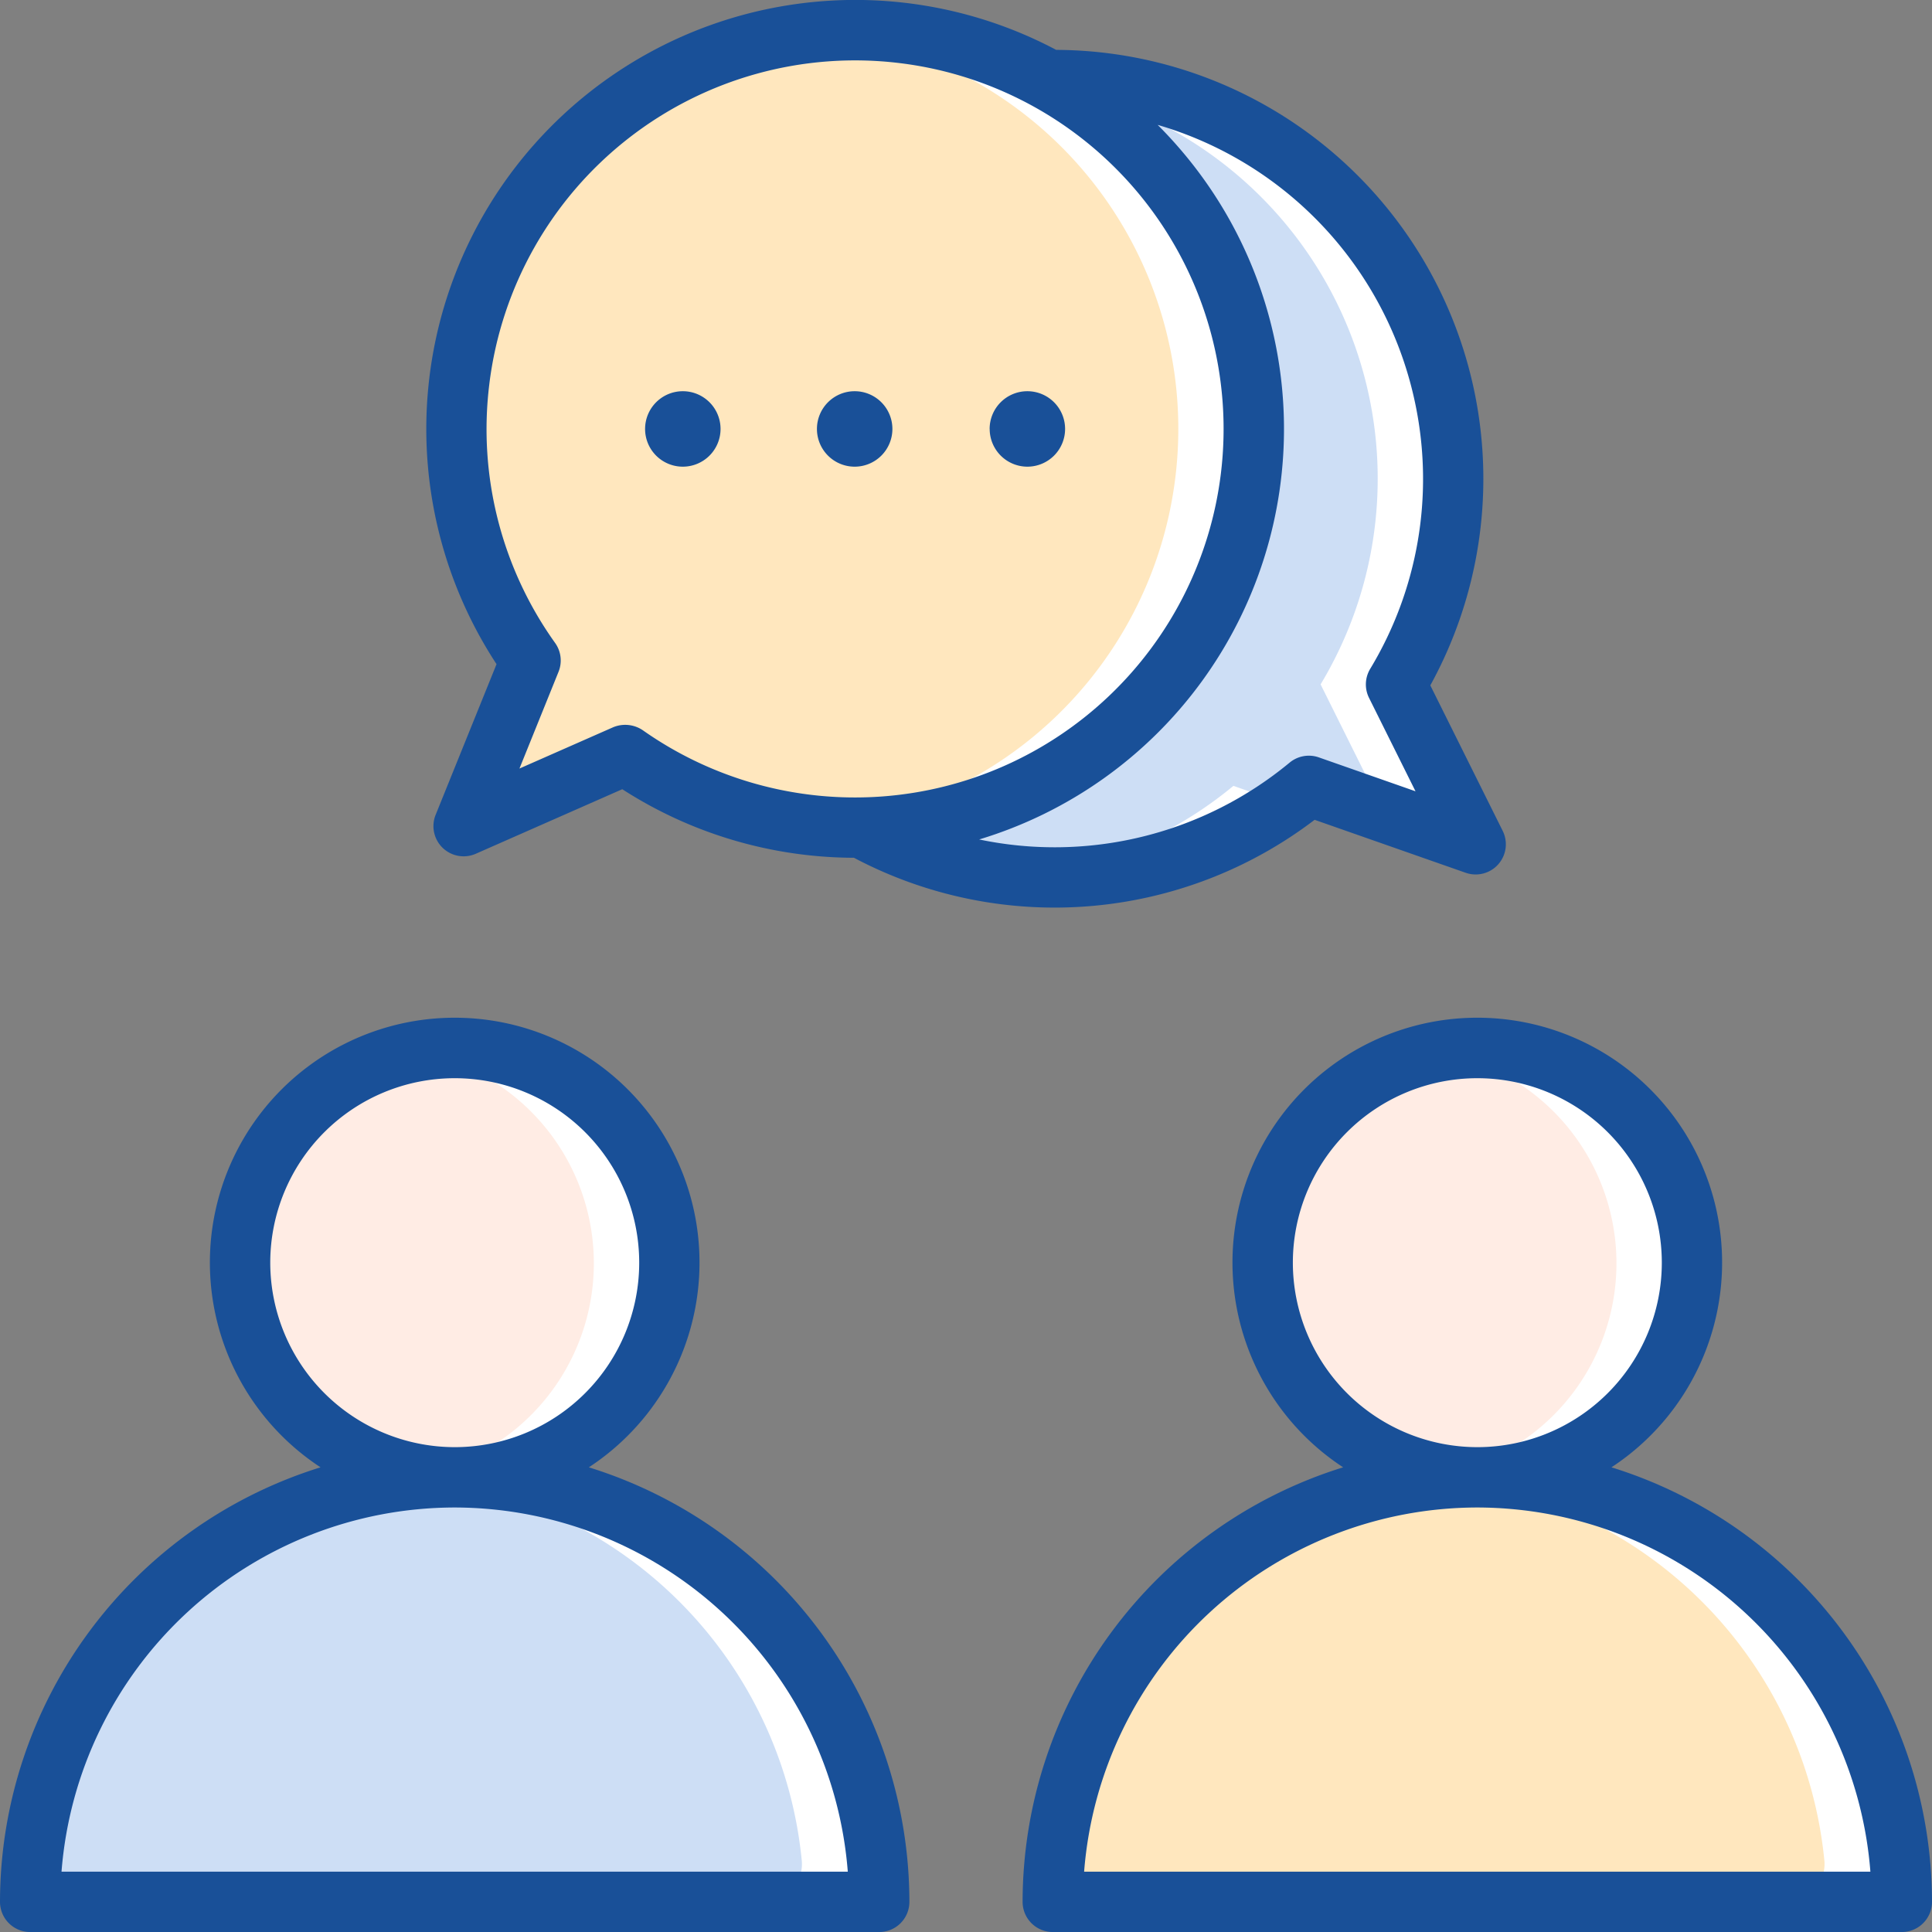 <?xml version="1.0" encoding="UTF-8"?>
<svg xmlns="http://www.w3.org/2000/svg" width="155" height="155.001" viewBox="0 0 155 155.001">
  <rect x="0" y="0" width="155" height="155.001" fill="#808080" stroke="none"/>
  <g id="discussion" transform="translate(0 0)">
    <g id="Group_22" data-name="Group 22" transform="translate(2.566 2.423)">
      <g id="Group_19" data-name="Group 19" transform="translate(0 74.575)">
        <path id="Path_67" data-name="Path 67" d="M42.389,391.5a34.062,34.062,0,0,1,33.9,30.739,3.028,3.028,0,0,1-3.014,3.319H11.505a3.028,3.028,0,0,1-3.014-3.319A34.062,34.062,0,0,1,42.389,391.5Z" transform="translate(-8.475 -349.978)" fill="#cddef5" fill-rule="evenodd"></path>
        <path id="Path_68" data-name="Path 68" d="M110.5,391.634a34.068,34.068,0,0,1,30.871,30.606,3.028,3.028,0,0,1-3.014,3.319h6.055a3.028,3.028,0,0,0,3.014-3.319,34.062,34.062,0,0,0-33.9-30.739Q112,391.5,110.5,391.634Z" transform="translate(-79.614 -349.978)" fill="#fff" fill-rule="evenodd"></path>
        <circle id="Ellipse_3" data-name="Ellipse 3" cx="17.22" cy="17.22" r="17.22" transform="translate(9.551 24.348) rotate(-45)" fill="#ffece4"></circle>
        <path id="Path_69" data-name="Path 69" d="M110.5,278.177a17.223,17.223,0,0,1,0,33.908,17.219,17.219,0,1,0,0-33.908Z" transform="translate(-79.614 -270.776)" fill="#fff" fill-rule="evenodd"></path>
      </g>
      <g id="Group_20" data-name="Group 20" transform="translate(82.041 74.584)">
        <path id="Path_70" data-name="Path 70" d="M313.388,391.5a34.062,34.062,0,0,1,33.9,30.739,3.028,3.028,0,0,1-3.014,3.319H282.5a3.028,3.028,0,0,1-3.014-3.319A34.062,34.062,0,0,1,313.388,391.5Z" transform="translate(-279.474 -349.987)" fill="#ffe7be" fill-rule="evenodd"></path>
        <path id="Path_71" data-name="Path 71" d="M381.5,391.634A34.068,34.068,0,0,1,412.37,422.24a3.028,3.028,0,0,1-3.014,3.319h6.055a3.028,3.028,0,0,0,3.014-3.319,34.062,34.062,0,0,0-33.9-30.739Q383,391.5,381.5,391.634Z" transform="translate(-350.613 -349.987)" fill="#fff" fill-rule="evenodd"></path>
        <circle id="Ellipse_4" data-name="Ellipse 4" cx="17.22" cy="17.22" r="17.22" transform="translate(9.542 24.348) rotate(-45)" fill="#ffece4"></circle>
        <path id="Path_72" data-name="Path 72" d="M384.527,312.351a17.219,17.219,0,1,0-3.027-34.173,17.223,17.223,0,0,1,0,33.908A17.293,17.293,0,0,0,384.527,312.351Z" transform="translate(-350.613 -270.785)" fill="#fff" fill-rule="evenodd"></path>
      </g>
      <g id="Group_21" data-name="Group 21" transform="translate(34.047)">
        <path id="Path_73" data-name="Path 73" d="M243.277,21.215l-14.994,59.97a32,32,0,0,0,35.9-3.348l9.863,3.459a1.514,1.514,0,0,0,1.856-2.1l-4.725-9.5a31.989,31.989,0,0,0-27.9-48.482Z" transform="translate(-195.787 -17.212)" fill="#cddef5" fill-rule="evenodd"></path>
        <path id="Path_74" data-name="Path 74" d="M290.925,79.295l-4.158-1.458A31.84,31.84,0,0,1,272.7,84.552a32.276,32.276,0,0,1-3.344.5,32.105,32.105,0,0,0,21.567-5.754Zm2.837-9.6a31.991,31.991,0,0,0-20.6-47.756q-.612-.376-1.242-.726A31.988,31.988,0,0,1,299.817,69.7l4.725,9.5a1.514,1.514,0,0,1-1.856,2.1L298.65,79.88a1.528,1.528,0,0,0-.163-.688Z" transform="translate(-224.427 -17.212)" fill="#fff" fill-rule="evenodd"></path>
        <path id="Path_75" data-name="Path 75" d="M156.818,8.242a31.986,31.986,0,1,1-22.32,57.9l-9.565,4.215a1.514,1.514,0,0,1-2.014-1.952l3.973-9.835A31.985,31.985,0,0,1,156.818,8.242Z" transform="translate(-120.94 -8.002)" fill="#ffe7be" fill-rule="evenodd"></path>
        <path id="Path_76" data-name="Path 76" d="M245.25,43.879a31.962,31.962,0,0,1-28.687,27.959,31.987,31.987,0,1,0-.069-63.693q.447.042.895.1A31.977,31.977,0,0,1,245.25,43.879Z" transform="translate(-187.567 -8.002)" fill="#fff" fill-rule="evenodd"></path>
      </g>
    </g>
    <path id="Path_77" data-name="Path 77" d="M86.977,150.156a31.678,31.678,0,0,1,31.54-29.215l0,0,0,0a31.679,31.679,0,0,1,31.54,29.215ZM103.723,101.3a14.8,14.8,0,1,1,14.8,14.8h-.008A14.814,14.814,0,0,1,103.723,101.3Zm25.559,16.418a19.641,19.641,0,1,0-21.524,0,36.547,36.547,0,0,0-25.717,34.86A2.422,2.422,0,0,0,84.463,155h68.115A2.421,2.421,0,0,0,155,152.578,36.546,36.546,0,0,0,129.283,117.718ZM4.936,150.156a31.678,31.678,0,0,1,31.54-29.215l0,0,0,0a31.678,31.678,0,0,1,31.54,29.215ZM21.682,101.3a14.8,14.8,0,1,1,14.8,14.8h-.008A14.813,14.813,0,0,1,21.682,101.3Zm25.56,16.418a19.641,19.641,0,1,0-21.525,0A36.546,36.546,0,0,0,0,152.578,2.422,2.422,0,0,0,2.422,155H70.537a2.421,2.421,0,0,0,2.422-2.421A36.546,36.546,0,0,0,47.242,117.718Zm4.512-83.307a3.027,3.027,0,1,1,3.027,3.027A3.027,3.027,0,0,1,51.754,34.412Zm27.642,0a3.027,3.027,0,1,1,3.027,3.027A3.027,3.027,0,0,1,79.4,34.412Zm-13.855,0a3.027,3.027,0,1,1,3.027,3.027A3.027,3.027,0,0,1,65.541,34.412ZM39.257,30.819a29.481,29.481,0,0,0,5.278,20.761,2.423,2.423,0,0,1,.275,2.315l-3.135,7.761,7.519-3.313a2.521,2.521,0,0,1,2.374.239A29.57,29.57,0,0,0,97.947,38a29.564,29.564,0,1,0-58.69-7.185Zm74.32,1.729a29.583,29.583,0,0,0-20.7-22.531,35.111,35.111,0,0,1,2.833,3.2A34.406,34.406,0,0,1,78.556,67.346a29.553,29.553,0,0,0,24.905-6.163,2.423,2.423,0,0,1,2.348-.421l7.754,2.719-3.729-7.494a2.424,2.424,0,0,1,.094-2.329A29.476,29.476,0,0,0,113.577,32.548ZM34.95,65.37a2.422,2.422,0,0,0,3.222,3.123l11.751-5.178a34.472,34.472,0,0,0,18.588,5.5,34.417,34.417,0,0,0,36.958-3.045l12.118,4.248a2.421,2.421,0,0,0,2.97-3.363l-5.806-11.67A34.411,34.411,0,0,0,84.736,4a34.418,34.418,0,0,0-44.9,49.283Z" transform="translate(0 0.002)" fill="#195098" fill-rule="evenodd"></path>
  </g>
</svg>

